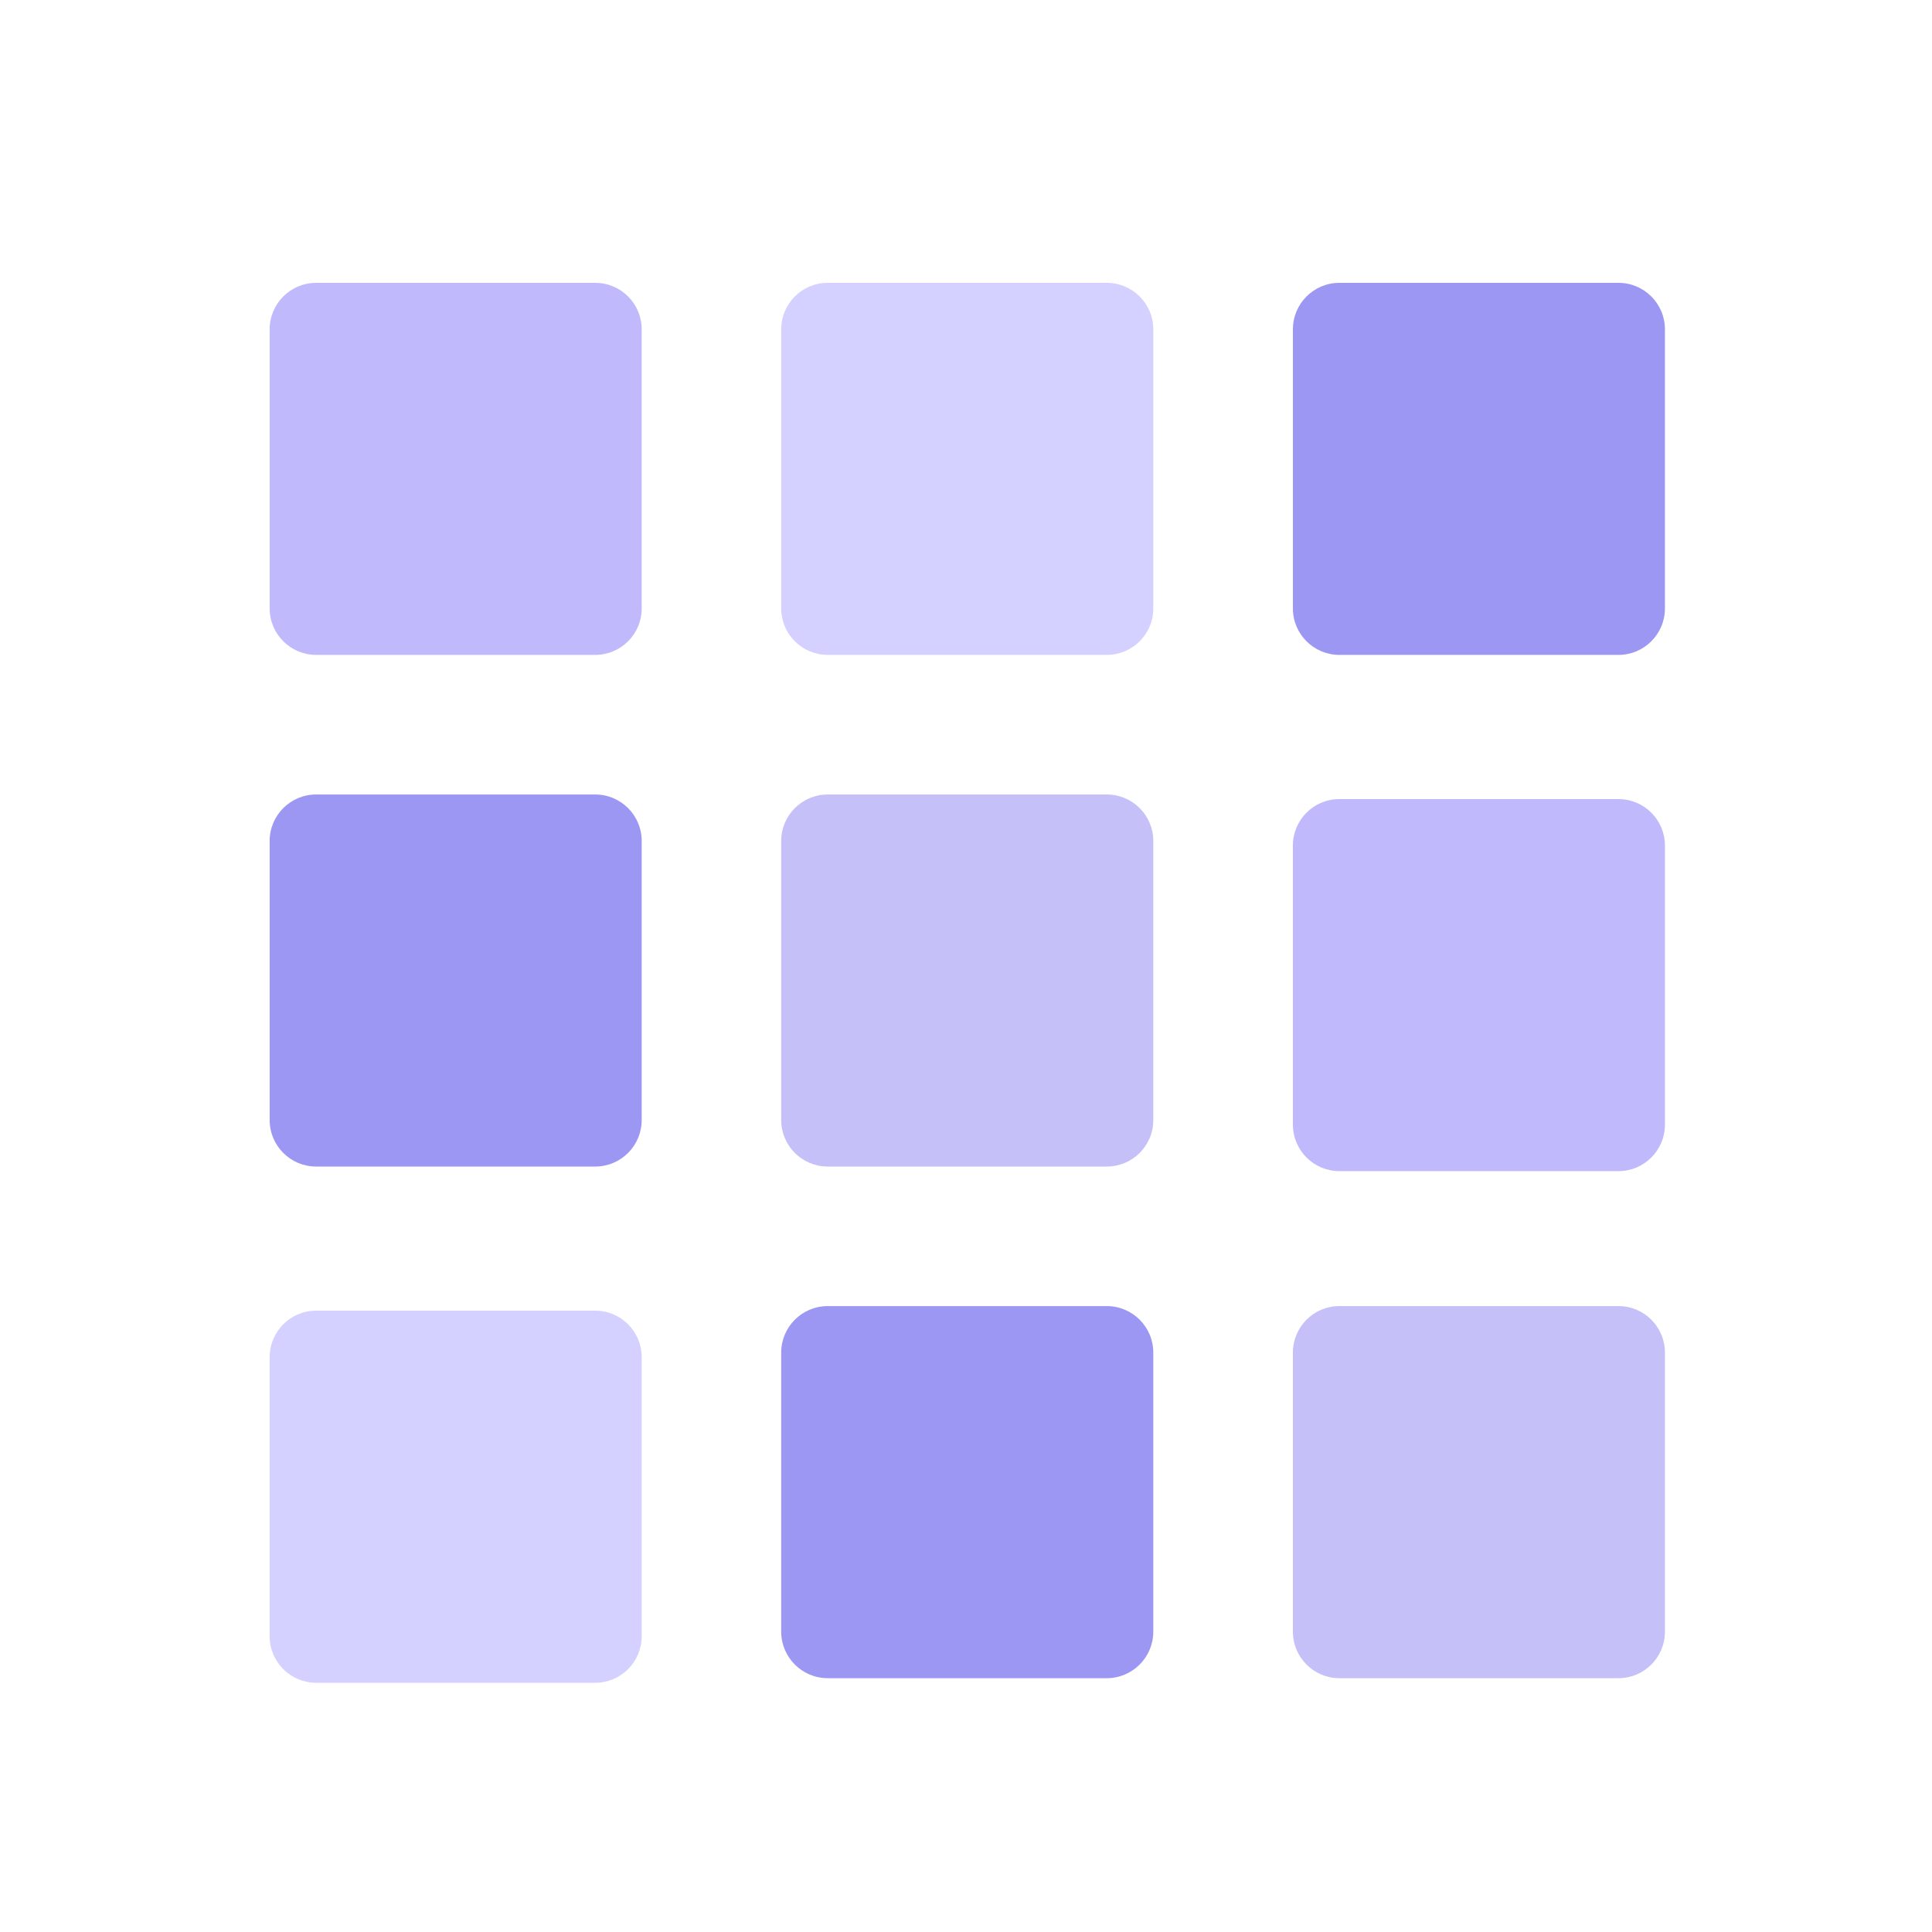 <svg width="35" height="35" viewBox="0 0 35 35" fill="none" xmlns="http://www.w3.org/2000/svg">
<path d="M4.885 5.967C4.885 5.501 5.262 5.124 5.727 5.124H10.783C11.248 5.124 11.625 5.501 11.625 5.967V11.022C11.625 11.487 11.248 11.864 10.783 11.864H5.727C5.262 11.864 4.885 11.487 4.885 11.022V5.967Z" fill="#C0BAFC"/>
<path d="M23.422 15.318C23.422 14.853 23.799 14.476 24.264 14.476H29.32C29.785 14.476 30.162 14.853 30.162 15.318V20.373C30.162 20.839 29.785 21.216 29.32 21.216H24.264C23.799 21.216 23.422 20.839 23.422 20.373V15.318Z" fill="#C0BAFC"/>
<path d="M4.885 15.235C4.885 14.77 5.262 14.393 5.727 14.393H10.783C11.248 14.393 11.625 14.77 11.625 15.235V20.291C11.625 20.756 11.248 21.133 10.783 21.133H5.727C5.262 21.133 4.885 20.756 4.885 20.291V15.235Z" fill="#9D97F4"/>
<path d="M14.152 24.504C14.152 24.038 14.53 23.661 14.995 23.661H20.05C20.516 23.661 20.893 24.038 20.893 24.504V29.559C20.893 30.024 20.516 30.402 20.05 30.402H14.995C14.53 30.402 14.152 30.024 14.152 29.559V24.504Z" fill="#9D97F4"/>
<path d="M23.422 5.967C23.422 5.501 23.799 5.124 24.264 5.124H29.32C29.785 5.124 30.162 5.501 30.162 5.967V11.022C30.162 11.487 29.785 11.864 29.32 11.864H24.264C23.799 11.864 23.422 11.487 23.422 11.022V5.967Z" fill="#9D97F4"/>
<path d="M14.152 5.967C14.152 5.501 14.53 5.124 14.995 5.124H20.05C20.516 5.124 20.893 5.501 20.893 5.967V11.022C20.893 11.487 20.516 11.864 20.05 11.864H14.995C14.53 11.864 14.152 11.487 14.152 11.022V5.967Z" fill="#D4D0FF"/>
<path d="M4.885 24.587C4.885 24.121 5.262 23.744 5.727 23.744H10.783C11.248 23.744 11.625 24.121 11.625 24.587V29.642C11.625 30.107 11.248 30.485 10.783 30.485H5.727C5.262 30.485 4.885 30.107 4.885 29.642V24.587Z" fill="#D4D0FF"/>
<path d="M14.152 15.235C14.152 14.77 14.53 14.393 14.995 14.393H20.05C20.516 14.393 20.893 14.77 20.893 15.235V20.291C20.893 20.756 20.516 21.133 20.05 21.133H14.995C14.53 21.133 14.152 20.756 14.152 20.291V15.235Z" fill="#C5C0F8"/>
<path d="M23.422 24.504C23.422 24.038 23.799 23.661 24.264 23.661H29.32C29.785 23.661 30.162 24.038 30.162 24.504V29.559C30.162 30.024 29.785 30.402 29.32 30.402H24.264C23.799 30.402 23.422 30.024 23.422 29.559V24.504Z" fill="#C5C0F8"/>
</svg>
